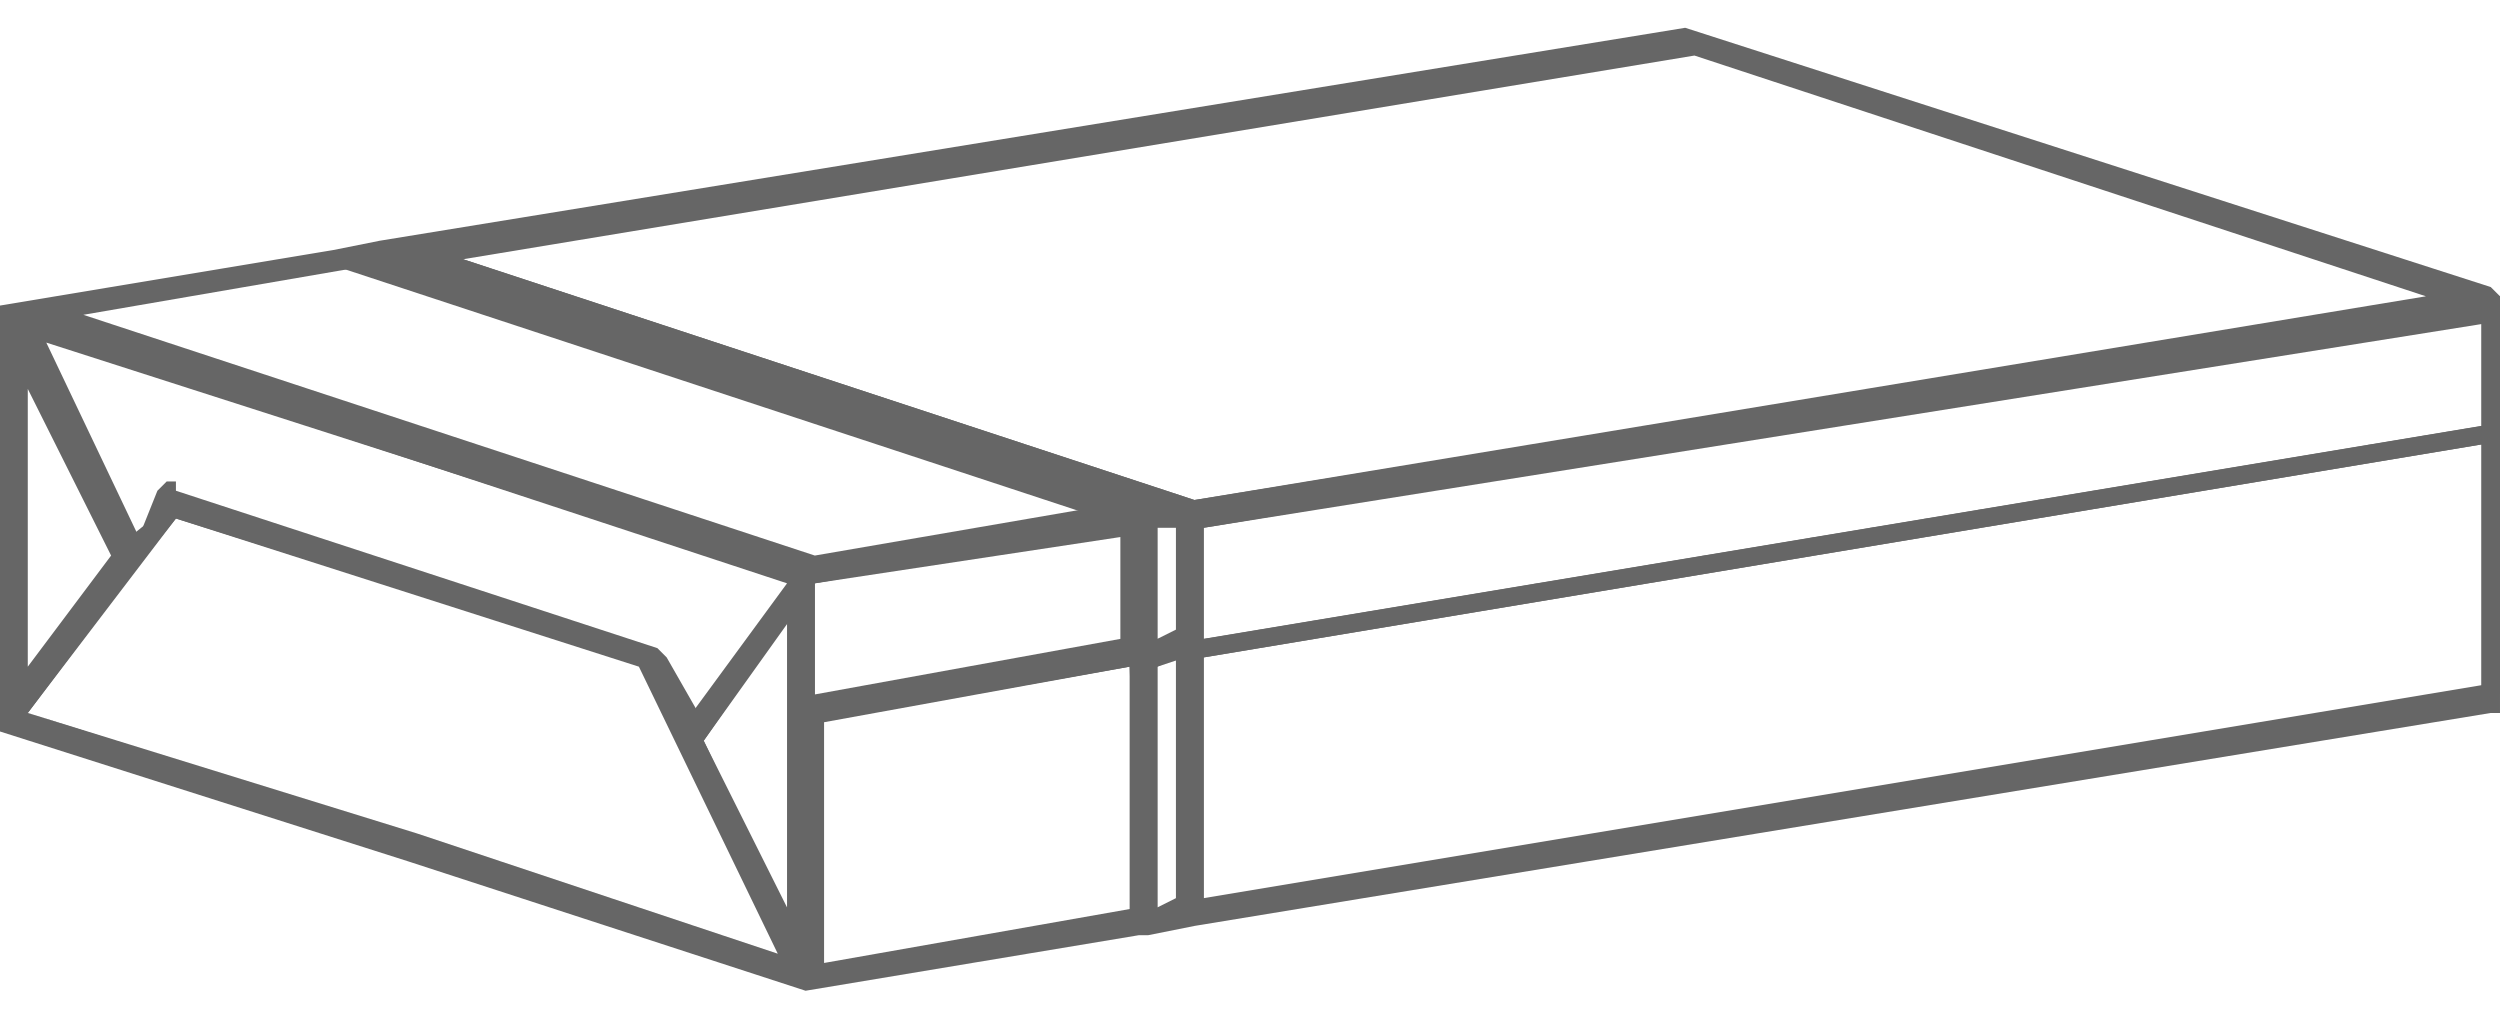 <?xml version="1.0" encoding="utf-8"?>
<!-- Generator: Adobe Illustrator 19.0.0, SVG Export Plug-In . SVG Version: 6.00 Build 0)  -->
<svg version="1.1" id="Layer_1" xmlns="http://www.w3.org/2000/svg" xmlns:xlink="http://www.w3.org/1999/xlink" x="0px" y="0px"
	  viewBox="-284 415.9 27 11" style="enable-background:new -284 415.9 27 11;" xml:space="preserve" width="27" height="11">
<style type="text/css">
	.st0{fill:#666666;}
</style>
<path class="st0" d="M-275.3,426.6l-4.3-1.4l-4.4-1.4l-0.1-0.1l0-0.1l0-4.3l0-0.1l0,0l0.1,0l3.6-0.6l0.5-0.1l14.1-2.3l8.7,2.8
	l0.1,0.1l0,1.5l0,0v0h0l0,2.9l0,0.1l-0.1,0l-14,2.3l-0.5,0.1l-0.1,0L-275.3,426.6L-275.3,426.6z M-275.1,423.7l0,2.6l3.4-0.6
	l-0.1-2.6L-275.1,423.7z M-283.7,423.6l4.2,1.3l3.9,1.3l-1.5-3.1l-5-1.6L-283.7,423.6z M-271.5,423.1l0,2.6l0.2-0.1l0-2.6
	L-271.5,423.1z M-276.4,423.9l0.9,1.8v-3.1L-276.4,423.9z M-271,423l0,2.6l13.8-2.3l0-2.6L-271,423z M-282.1,421.2l5.2,1.7l0.1,0.1
	l0.4,0.7l1-1.5l-8.1-2.6l1,2.1l0.2-0.5l0.1-0.1H-282.1z M-275.2,422.2l0,1.2l3.3-0.6l0-1.1L-275.2,422.2z M-283.7,423.1l0.9-1.2
	l-0.9-1.8L-283.7,423.1z M-271.5,421.6l0,1.2l0.2-0.1l0-1.1L-271.5,421.6z M-271,421.6l0,1.2l13.8-2.3l0-1.1L-271,421.6z
	 M-275.2,421.9l2.9-0.5l-7.9-2.6l-2.9,0.5L-275.2,421.9z M-271.1,421.3l13.3-2.2l-7.9-2.6l-13.3,2.2L-271.1,421.3z"/>
<path class="st0" d="M-257,420.6C-257,420.6-257,420.6-257,420.6C-257,420.6-257,420.5-257,420.6C-257,420.5-257,420.5-257,420.6
	l0-1.5l0,0v0l0,0v0c0,0,0,0,0,0s0,0,0,0l0,0l0,0c0,0,0,0,0,0l0,0l0,0l0,0l-8.6-2.8l0,0c0,0,0,0,0,0s0,0,0,0l0,0l-14,2.3h0l0,0
	c0,0,0,0,0,0c0,0,0,0,0,0l0,0l-0.5,0.1h0c0,0,0,0,0,0c0,0,0,0,0,0l0,0l0,0l0,0l-3.6,0.6l0,0l0,0l0,0c0,0,0,0,0,0c0,0,0,0,0,0l0,0
	l0,0l0,0c0,0,0,0,0,0l0,0l0,0c0,0,0,0,0,0l0,0l0,0v0c0,0,0,0,0,0v0l0,0l0,0c0,0,0,0,0,0s0,0,0,0l0,0l0,0v4.3l0,0l0,0c0,0,0,0,0,0
	c0,0,0,0,0,0c0,0,0,0,0,0c0,0,0,0,0,0c0,0,0,0,0,0c0,0,0,0,0,0c0,0,0,0,0,0c0,0,0,0,0,0c0,0,0,0,0,0l0,0l4.4,1.4l4.2,1.4l0,0
	c0,0,0,0,0,0l0,0l0,0h0h0l0,0c0,0,0,0,0,0l3.6-0.6l0,0c0,0,0,0,0,0l0,0c0,0,0,0,0,0l0.5-0.1h0c0,0,0,0,0,0c0,0,0,0,0,0l14-2.3h0
	c0,0,0,0,0,0c0,0,0,0,0,0l0,0c0,0,0,0,0,0c0,0,0,0,0,0s0,0,0,0v0L-257,420.6L-257,420.6L-257,420.6z M-279.8,418.7L-279.8,418.7
	C-279.8,418.7-279.8,418.7-279.8,418.7l8.2,2.7h0L-279.8,418.7L-279.8,418.7z M-282.6,421.7l-1.1-2.2l8.2,2.7l-1.1,1.5l-0.3-0.7
	c0,0,0,0,0,0c0,0,0,0,0,0c0,0,0,0,0,0l0,0l0,0c0,0,0,0,0,0l0,0l-5.2-1.7c0,0,0,0,0,0c0,0,0,0,0,0h0l0,0c0,0,0,0,0,0c0,0,0,0,0,0
	c0,0,0,0,0,0c0,0,0,0,0,0l0,0l0,0c0,0,0,0,0,0l0,0L-282.6,421.7z M-282.7,421.9l-1,1.4l0-3.5L-282.7,421.9z M-275.4,426l-1-2.1
	l1-1.4v2.6V426z M-271.5,422.8v-1.3l0.3,0v1.3L-271.5,422.8z M-271.8,422.9l-3.4,0.6v-1.3l3.4-0.6V422.9z M-257.2,420.5l-13.8,2.3
	v-1.2l13.8-2.3V420.5z M-280.3,418.8l8.2,2.7l-3.2,0.5l-8.2-2.7L-280.3,418.8z M-283.7,423.6l1.2-1.6l0,0l0.4-0.5l5.1,1.6l1.6,3.2
	l-4-1.3L-283.7,423.6z M-275.2,423.7l3.4-0.6l0,2.7l-3.4,0.6C-275.2,426.3-275.2,423.7-275.2,423.7z M-271.5,423.1l0.3-0.1v2.7
	l-0.3,0.1V423.1z M-271,423l13.8-2.3v2.7l-13.8,2.3V423z M-265.7,416.4l8.2,2.7l-13.6,2.2l0,0l-8.2-2.7L-265.7,416.4z"/>
</svg>
